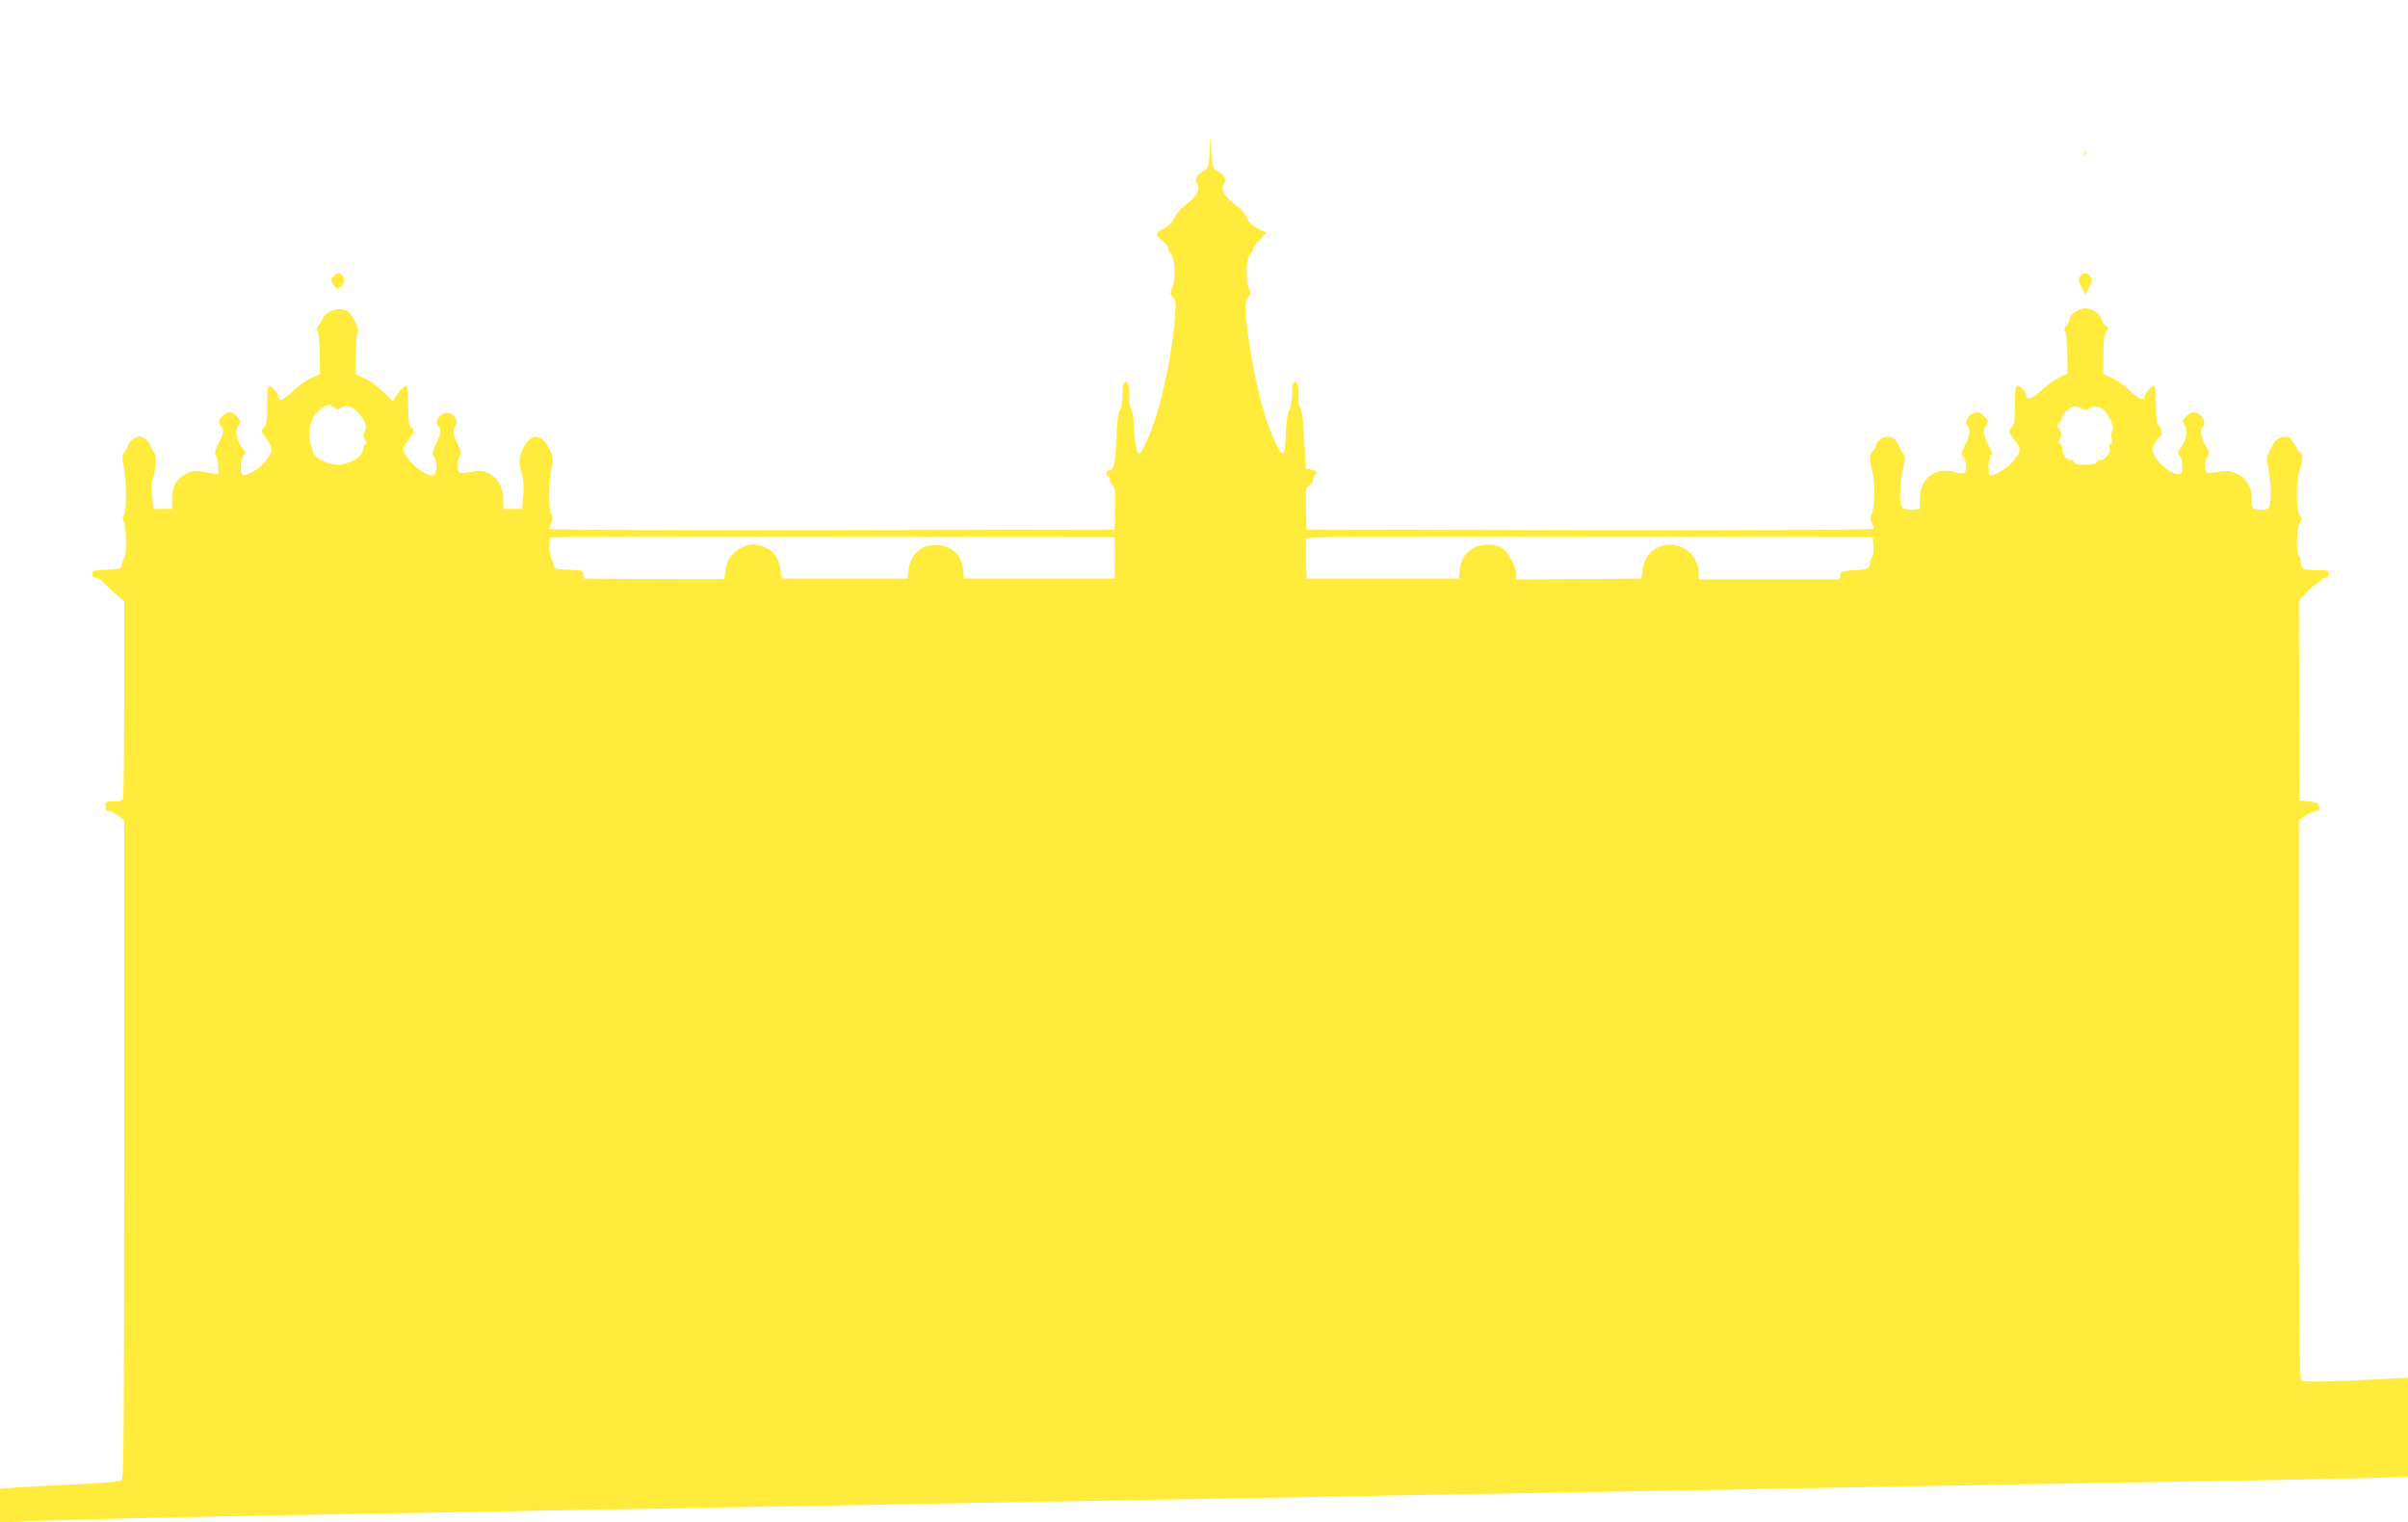 <?xml version="1.0" standalone="no"?>
<!DOCTYPE svg PUBLIC "-//W3C//DTD SVG 20010904//EN"
 "http://www.w3.org/TR/2001/REC-SVG-20010904/DTD/svg10.dtd">
<svg version="1.0" xmlns="http://www.w3.org/2000/svg"
 width="1280pt" height="809pt" viewBox="0 0 1280 809"
 preserveAspectRatio="xMidYMid meet">
<g transform="translate(0,809) scale(0.1,-0.1)"
fill="#ffeb3b" stroke="none">
<path d="M6430 7280 c-5 -76 -7 -86 -28 -96 -33 -16 -53 -47 -41 -65 23 -37 5
-71 -71 -128 -17 -13 -39 -40 -48 -60 -11 -23 -30 -43 -54 -54 -46 -22 -48
-39 -8 -67 17 -12 30 -30 30 -39 0 -10 6 -24 14 -30 21 -18 27 -138 8 -179
-13 -30 -13 -34 3 -52 15 -17 17 -31 11 -107 -13 -168 -59 -402 -108 -548 -31
-95 -70 -175 -83 -175 -14 0 -25 63 -28 160 -1 30 -8 64 -14 76 -7 12 -12 32
-11 45 4 63 -2 99 -17 99 -10 0 -16 -11 -17 -32 -4 -90 -7 -110 -17 -122 -7
-8 -14 -72 -17 -152 -6 -136 -12 -164 -40 -164 -8 0 -14 -7 -14 -15 0 -8 5
-15 10 -15 6 0 10 -8 10 -19 0 -10 7 -24 15 -31 13 -11 15 -34 13 -124 l-3
-111 -1502 -3 c-951 -1 -1503 1 -1503 7 0 6 5 21 11 35 9 18 9 29 1 38 -16 20
-17 175 -2 244 13 58 12 63 -10 108 -40 84 -99 86 -139 4 -24 -51 -26 -76 -7
-138 9 -30 11 -68 7 -115 l-6 -70 -50 0 -49 0 -1 56 c-2 94 -72 160 -154 144
-78 -15 -86 -13 -89 25 -2 19 3 43 11 54 11 16 10 24 -10 64 -25 50 -29 82
-11 100 16 16 -4 58 -31 67 -40 12 -89 -41 -62 -68 17 -17 13 -48 -12 -98 -21
-40 -22 -49 -10 -64 15 -21 17 -73 4 -94 -21 -32 -132 46 -163 115 -9 19 -6
29 21 62 35 45 37 54 16 72 -12 10 -15 36 -15 116 0 57 -4 104 -8 104 -13 0
-37 -23 -56 -53 l-17 -29 -55 52 c-30 28 -74 60 -99 71 l-45 20 1 107 c1 59 5
112 10 118 8 10 -16 68 -40 98 -32 39 -118 25 -142 -22 -9 -17 -22 -39 -29
-47 -9 -11 -9 -19 -2 -28 6 -7 11 -60 11 -119 l1 -107 -45 -20 c-25 -11 -70
-43 -99 -71 -51 -48 -76 -57 -76 -26 0 15 -37 56 -50 56 -6 0 -10 -43 -10
-102 0 -81 -3 -105 -17 -120 -16 -17 -15 -21 15 -63 36 -51 34 -68 -13 -124
-30 -35 -100 -75 -115 -66 -16 10 -12 91 5 105 13 11 12 15 -5 37 -32 41 -42
93 -24 121 15 22 14 25 -7 48 -28 30 -50 30 -78 0 -21 -23 -22 -26 -7 -49 18
-26 16 -38 -17 -105 -16 -32 -18 -45 -9 -54 7 -7 12 -32 12 -56 l0 -44 -32 6
c-91 17 -104 17 -137 -1 -55 -29 -76 -65 -76 -131 l0 -57 -50 0 -50 0 -6 70
c-4 39 -3 77 2 86 5 9 12 42 15 73 5 44 3 60 -9 74 -8 9 -17 26 -19 37 -2 10
-15 26 -31 35 -24 13 -30 13 -54 0 -16 -9 -29 -25 -31 -35 -2 -11 -11 -28 -20
-38 -14 -16 -14 -26 -3 -85 15 -78 14 -231 -1 -250 -8 -9 -8 -20 1 -38 13 -30
15 -176 2 -190 -5 -5 -11 -20 -13 -34 -3 -24 -6 -25 -80 -28 -70 -3 -78 -5
-78 -22 0 -13 7 -20 18 -20 10 0 28 -10 39 -22 11 -13 41 -41 66 -63 l47 -40
0 -517 c0 -284 -3 -523 -6 -532 -4 -11 -19 -16 -50 -16 -40 0 -44 -2 -44 -25
0 -18 5 -25 19 -25 11 0 33 -12 50 -26 l31 -26 0 -1748 c0 -1426 -2 -1750 -13
-1758 -8 -7 -106 -15 -238 -21 -123 -6 -266 -13 -317 -17 l-92 -6 0 -90 0 -91
117 6 c146 8 789 23 1578 37 330 6 845 15 1145 20 300 5 804 14 1120 20 1129
20 1703 30 2250 40 305 5 812 14 1125 20 314 6 818 15 1120 20 303 5 818 14
1145 20 327 6 825 15 1105 20 281 5 803 14 1160 20 358 5 714 13 793 16 l142
6 0 263 0 262 -67 -3 c-320 -18 -488 -22 -500 -12 -11 8 -13 280 -13 1494 l0
1483 37 26 c21 14 46 25 56 25 13 0 18 6 15 23 -3 19 -11 23 -53 27 l-50 5 -3
530 -2 531 38 42 c21 23 41 42 45 42 4 0 16 9 27 20 11 11 27 20 35 20 8 0 15
9 15 20 0 18 -7 20 -59 20 -78 0 -91 6 -91 40 0 16 -4 32 -10 35 -16 10 -12
157 5 179 13 17 13 22 0 36 -18 20 -21 167 -5 225 20 71 23 97 11 104 -7 4
-20 23 -29 41 -9 18 -25 38 -34 44 -22 14 -68 -3 -81 -29 -6 -11 -14 -27 -19
-35 -20 -36 -21 -47 -9 -109 15 -80 14 -193 -2 -203 -19 -12 -75 -9 -83 4 -4
7 -7 30 -5 53 5 80 -74 152 -154 140 -87 -14 -90 -13 -93 25 -2 19 3 44 11 54
12 17 11 24 -9 60 -26 45 -31 85 -12 104 17 17 -9 61 -40 69 -17 4 -31 -1 -49
-19 -24 -24 -24 -27 -9 -50 18 -28 8 -80 -24 -121 -17 -22 -18 -26 -5 -37 9
-8 15 -30 15 -56 0 -40 -2 -44 -23 -44 -33 0 -98 50 -121 93 -20 35 -20 36 -1
71 11 20 23 36 27 36 14 0 8 47 -7 60 -11 10 -15 36 -15 111 0 57 -4 99 -10
99 -13 0 -50 -41 -50 -57 0 -26 -37 -12 -79 31 -23 24 -65 54 -92 66 l-49 23
1 106 c1 79 5 110 17 123 13 16 13 18 -1 24 -9 3 -21 20 -27 38 -14 42 -71 68
-111 52 -37 -15 -59 -36 -59 -54 0 -8 -7 -24 -16 -34 -12 -12 -14 -21 -6 -30
5 -7 10 -60 11 -119 l1 -105 -46 -22 c-25 -12 -67 -43 -94 -68 -48 -45 -80
-53 -80 -21 0 16 -32 47 -48 47 -8 0 -12 -31 -12 -104 0 -80 -3 -106 -15 -116
-21 -18 -19 -27 16 -72 36 -44 34 -57 -17 -117 -28 -34 -101 -74 -116 -65 -13
8 -9 89 4 102 10 10 8 19 -6 43 -31 53 -38 90 -20 117 15 23 15 26 -9 50 -19
19 -31 23 -51 18 -32 -8 -55 -51 -38 -68 18 -18 14 -50 -12 -103 -21 -41 -23
-50 -10 -62 16 -16 19 -79 5 -88 -5 -3 -30 0 -54 7 -101 27 -180 -35 -182
-140 l0 -57 -38 -3 c-21 -2 -45 2 -53 9 -19 15 -18 112 1 203 12 58 12 72 2
85 -8 9 -20 31 -27 49 -15 39 -52 52 -89 31 -14 -8 -27 -24 -29 -36 -2 -12
-10 -27 -18 -33 -18 -15 -18 -44 0 -112 15 -58 12 -188 -6 -224 -7 -15 -7 -28
1 -42 6 -11 11 -25 11 -31 0 -8 -443 -10 -1507 -9 l-1508 3 -3 112 c-2 104 -1
113 18 123 11 6 20 19 20 30 0 10 5 22 10 25 18 11 10 22 -19 28 l-30 6 -5 93
c-4 51 -7 118 -9 148 -1 30 -8 64 -14 76 -7 12 -12 32 -11 45 4 63 -2 99 -17
99 -10 0 -15 -11 -16 -32 -4 -89 -7 -109 -18 -121 -6 -8 -13 -61 -16 -117 -2
-57 -7 -106 -11 -109 -20 -20 -85 134 -129 304 -29 115 -63 315 -72 422 -5 71
-3 86 12 103 16 18 16 22 3 52 -19 41 -13 161 8 179 8 6 14 17 14 25 0 7 16
30 37 50 l36 37 -44 21 c-31 15 -49 32 -61 57 -9 20 -31 47 -48 60 -76 57 -94
91 -71 128 12 18 -8 49 -41 65 -21 10 -24 20 -28 96 l-6 85 -4 -85z m-4656
-1355 c17 -13 23 -13 41 -1 31 20 77 -2 110 -54 24 -37 25 -45 15 -71 -10 -23
-10 -32 0 -44 10 -12 10 -19 2 -27 -7 -7 -12 -19 -12 -28 0 -36 -74 -80 -135
-80 -62 0 -135 44 -135 80 0 9 -3 20 -7 24 -4 4 -8 31 -9 59 -1 60 28 117 73
141 34 19 34 19 57 1z m9296 -7 c15 -10 22 -10 32 0 16 16 49 15 75 -3 30 -21
65 -95 52 -111 -6 -8 -8 -27 -4 -44 4 -20 3 -30 -5 -30 -8 0 -10 -9 -6 -23 4
-17 -1 -30 -18 -46 -14 -13 -29 -20 -34 -17 -6 3 -12 -1 -16 -9 -4 -11 -21
-15 -61 -15 -40 0 -57 4 -61 15 -4 8 -10 13 -14 10 -15 -9 -53 34 -47 55 3 12
-1 23 -10 28 -12 7 -12 13 -2 35 10 23 9 30 -5 46 -15 16 -15 19 -1 31 8 7 15
19 15 27 0 21 46 63 70 63 11 0 29 -6 40 -12z m-5145 -793 l0 -110 -400 0
-400 0 -5 46 c-10 83 -64 132 -145 132 -81 0 -135 -49 -145 -132 l-5 -46 -335
0 -335 0 -6 46 c-12 79 -50 119 -129 134 -26 4 -47 0 -80 -17 -50 -26 -76 -63
-84 -123 -3 -22 -5 -41 -6 -43 0 -1 -168 -1 -372 0 l-373 3 -3 22 c-3 20 -10
22 -80 25 -74 3 -77 4 -80 28 -2 14 -8 29 -13 35 -10 10 -12 98 -2 108 3 4
680 6 1502 5 l1496 -3 0 -110z m4033 61 c2 -27 -2 -54 -7 -59 -6 -6 -11 -21
-11 -34 0 -26 -16 -31 -100 -35 -48 -3 -55 -6 -58 -25 l-3 -23 -375 0 -374 0
0 30 c0 109 -109 184 -208 144 -52 -20 -82 -60 -90 -122 l-7 -47 -333 -3 -332
-2 0 28 c0 38 -39 112 -73 136 -40 29 -122 28 -165 -3 -40 -28 -55 -54 -62
-111 l-5 -45 -405 0 -405 0 -3 99 c-1 55 0 106 2 113 5 11 268 13 1508 11
l1503 -3 3 -49z"/>
<path d="M11081 7274 c0 -11 3 -14 6 -6 3 7 2 16 -1 19 -3 4 -6 -2 -5 -13z"/>
<path d="M1776 6624 c-20 -19 -20 -24 0 -52 15 -22 17 -22 35 -6 22 20 25 44
7 62 -16 16 -23 15 -42 -4z"/>
<path d="M11062 6628 c-16 -16 -15 -32 6 -71 l18 -34 19 39 c14 30 16 44 8 56
-13 22 -35 26 -51 10z"/>
</g>
</svg>
